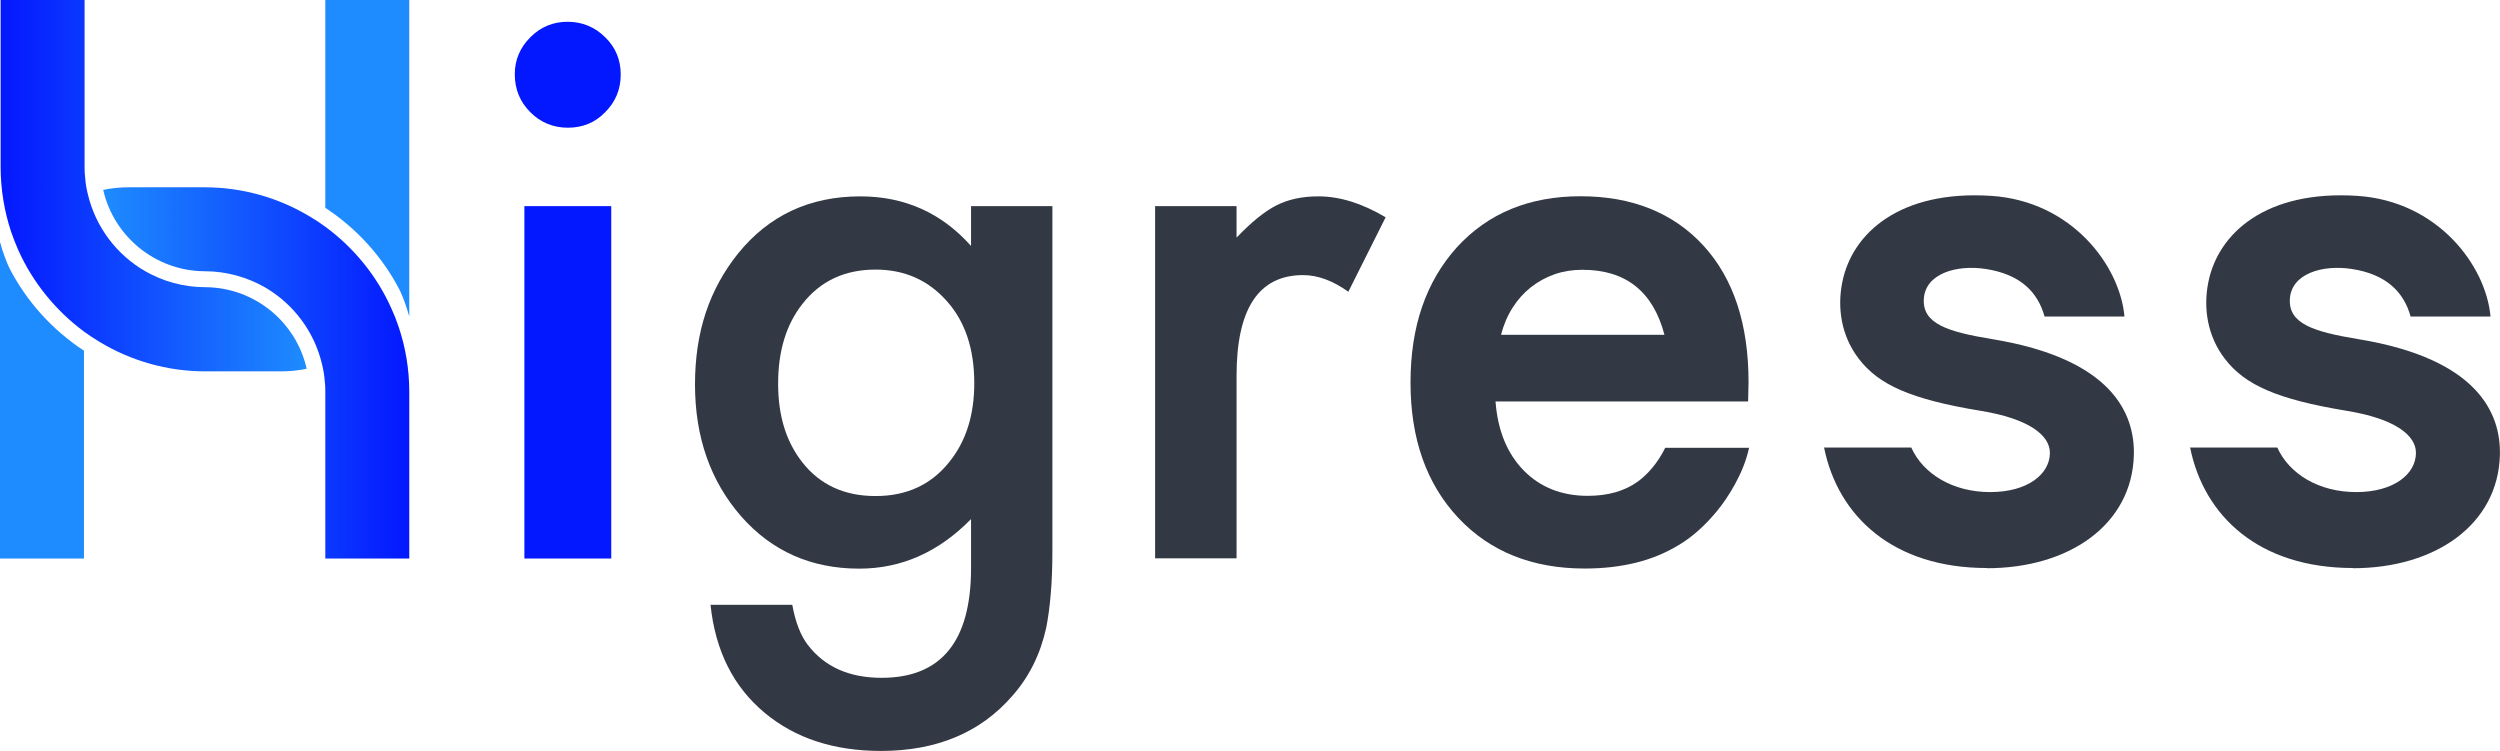 <?xml version="1.0" encoding="UTF-8"?><svg id="_图层_2" xmlns="http://www.w3.org/2000/svg" xmlns:xlink="http://www.w3.org/1999/xlink" viewBox="0 0 240 72.09"><defs><style>.cls-1{fill:url(#_未命名的渐变_344);}.cls-2{fill:#0418ff;}.cls-3{fill:#333944;}.cls-4{fill:#1e8cfe;}.cls-5{fill:url(#_未命名的渐变_344-2);}</style><linearGradient id="_未命名的渐变_344" x1=".06" y1="17.82" x2="29.43" y2="17.82" gradientUnits="userSpaceOnUse"><stop offset="0" stop-color="#0418ff"/><stop offset="1" stop-color="#1e8cfe"/></linearGradient><linearGradient id="_未命名的渐变_344-2" x1="39.29" y1="35.8" x2="9.91" y2="35.8" xlink:href="#_未命名的渐变_344"/></defs><g id="_图层_1-2"><g><path class="cls-1" d="M29.43,35.4c-.79,.17-1.61,.25-2.46,.25h-7.27c-3.68,0-7.15-1.03-10.11-2.81-.53-.32-1.04-.65-1.53-1.01-2.72-2.02-4.91-4.71-6.31-7.83-.25-.57-.47-1.14-.68-1.74C.42,20.3,.06,18.19,.06,16V0H8.12V16c0,.38,.01,.74,.06,1.1,.04,.53,.12,1.03,.25,1.53,.74,3.16,2.78,5.84,5.52,7.41,1.68,.96,3.63,1.52,5.7,1.53h.06c4.75,.03,8.73,3.36,9.73,7.83Z"/><path class="cls-4" d="M8.06,33.66v19.96H0V23.23c.26,.97,.68,2.07,.9,2.5,1.65,3.22,4.14,5.95,7.16,7.94Z"/><path class="cls-5" d="M39.29,37.62v16h-8.06v-16c0-.38-.01-.75-.06-1.11-.04-.51-.13-1.03-.25-1.52-.74-3.17-2.77-5.84-5.51-7.42-1.7-.96-3.64-1.52-5.71-1.53h-.06c-4.74-.03-8.73-3.36-9.73-7.81,.79-.17,1.61-.25,2.46-.25h7.27c3.68,0,7.15,1.03,10.11,2.81,.53,.31,1.04,.65,1.53,1.01,2.72,2.02,4.91,4.7,6.3,7.83,.26,.56,.49,1.14,.68,1.72,.67,1.97,1.03,4.09,1.03,6.27Z"/><path class="cls-3" d="M101.03,52.82c0,1.6-.05,3-.16,4.22-.1,1.22-.25,2.29-.43,3.21-.56,2.55-1.64,4.73-3.26,6.56-3.06,3.52-7.26,5.28-12.61,5.28-4.52,0-8.23-1.22-11.15-3.65-3.01-2.5-4.75-5.96-5.21-10.38h7.85c.3,1.67,.8,2.95,1.49,3.85,1.62,2.11,3.98,3.16,7.09,3.16,5.72,0,8.58-3.51,8.58-10.52v-4.72c-3.1,3.17-6.68,4.76-10.73,4.76-4.61,0-8.38-1.67-11.32-5-2.96-3.38-4.45-7.61-4.45-12.68s1.38-9.12,4.13-12.57c2.96-3.66,6.88-5.49,11.74-5.49,4.26,0,7.8,1.59,10.63,4.76v-3.82h7.81V52.82Zm-7.5-16.04c0-3.29-.88-5.92-2.64-7.88-1.78-2.01-4.06-3.02-6.84-3.02-2.96,0-5.3,1.1-7.02,3.3-1.55,1.97-2.33,4.51-2.33,7.64s.78,5.6,2.33,7.57c1.69,2.15,4.03,3.23,7.02,3.23s5.35-1.09,7.08-3.27c1.6-1.97,2.4-4.49,2.4-7.57Z"/><path class="cls-3" d="M110.89,19.79h7.82v3.02c1.43-1.5,2.71-2.53,3.82-3.09,1.13-.58,2.48-.87,4.03-.87,2.06,0,4.21,.67,6.46,2.01l-3.58,7.15c-1.48-1.06-2.93-1.6-4.34-1.6-4.26,0-6.39,3.22-6.39,9.65v17.54h-7.82V19.79Z"/><path class="cls-2" d="M49.42,7.12c0-1.37,.5-2.55,1.49-3.54,.99-1,2.19-1.49,3.58-1.49s2.62,.5,3.61,1.49c1,.97,1.49,2.17,1.49,3.58s-.5,2.62-1.49,3.61c-.97,1-2.16,1.49-3.58,1.49s-2.62-.5-3.61-1.49c-1-1-1.49-2.21-1.49-3.65Zm9.26,12.68V53.62h-8.34V19.79h8.34Z"/><path class="cls-3" d="M167.81,38.54h-24.24c.21,2.78,1.11,4.99,2.71,6.63,1.6,1.62,3.65,2.43,6.15,2.43,1.94,0,3.55-.46,4.83-1.39,.9-.67,1.88-1.75,2.6-3.22h8.05c-.52,2.46-2.04,4.82-3.12,6.12s-2.24,2.37-3.54,3.16c-1.3,.8-2.7,1.38-4.2,1.75-1.51,.37-3.14,.56-4.9,.56-5.05,0-9.1-1.62-12.15-4.86-3.06-3.27-4.59-7.59-4.59-12.99s1.48-9.68,4.45-12.99c2.99-3.27,6.95-4.9,11.88-4.9s8.91,1.59,11.81,4.76c2.87,3.15,4.31,7.51,4.31,13.09l-.04,1.84Zm-8.02-6.39c-1.09-4.17-3.72-6.25-7.88-6.25-.95,0-1.84,.14-2.67,.43-.83,.29-1.59,.71-2.28,1.25-.68,.54-1.27,1.2-1.75,1.96-.49,.76-.86,1.63-1.11,2.6h15.7Z"/><path class="cls-3" d="M190.74,54.53c-9.01,0-14.3-4.97-15.63-11.57h8.37c1.14,2.54,3.99,4.28,7.58,4.28s5.73-1.72,5.73-3.77c0-1.64-1.92-3.26-6.64-4.03-6.75-1.11-9.8-2.51-11.7-4.99-1.69-2.19-2.08-4.89-1.6-7.31,.94-4.83,5.62-8.89,14.27-8.34,7.77,.49,12.4,6.71,12.83,11.59h-7.67c-.66-2.38-2.36-4.07-5.66-4.57-2.83-.43-5.77,.46-5.93,2.85s2.21,3.17,6.58,3.89c11.43,1.88,13.69,7.09,13.58,11.14-.18,6.6-6.12,10.85-14.12,10.85Z"/><path class="cls-3" d="M225.88,54.53c-9.01,0-14.3-4.97-15.63-11.57h8.37c1.14,2.54,3.99,4.28,7.58,4.28s5.73-1.72,5.73-3.77c0-1.64-1.92-3.26-6.64-4.03-6.75-1.11-9.8-2.51-11.7-4.99-1.69-2.19-2.08-4.89-1.6-7.31,.94-4.83,5.62-8.89,14.27-8.34,7.77,.49,12.4,6.71,12.83,11.59h-7.67c-.66-2.38-2.36-4.07-5.66-4.57-2.83-.43-5.77,.46-5.93,2.85s2.21,3.17,6.58,3.89c11.43,1.88,13.69,7.09,13.58,11.14-.18,6.6-6.12,10.85-14.12,10.85Z"/><path class="cls-4" d="M31.23,19.96V0h8.06V30.39c-.26-.97-.68-2.07-.9-2.5-1.65-3.22-4.14-5.95-7.16-7.94Z"/></g></g></svg>
